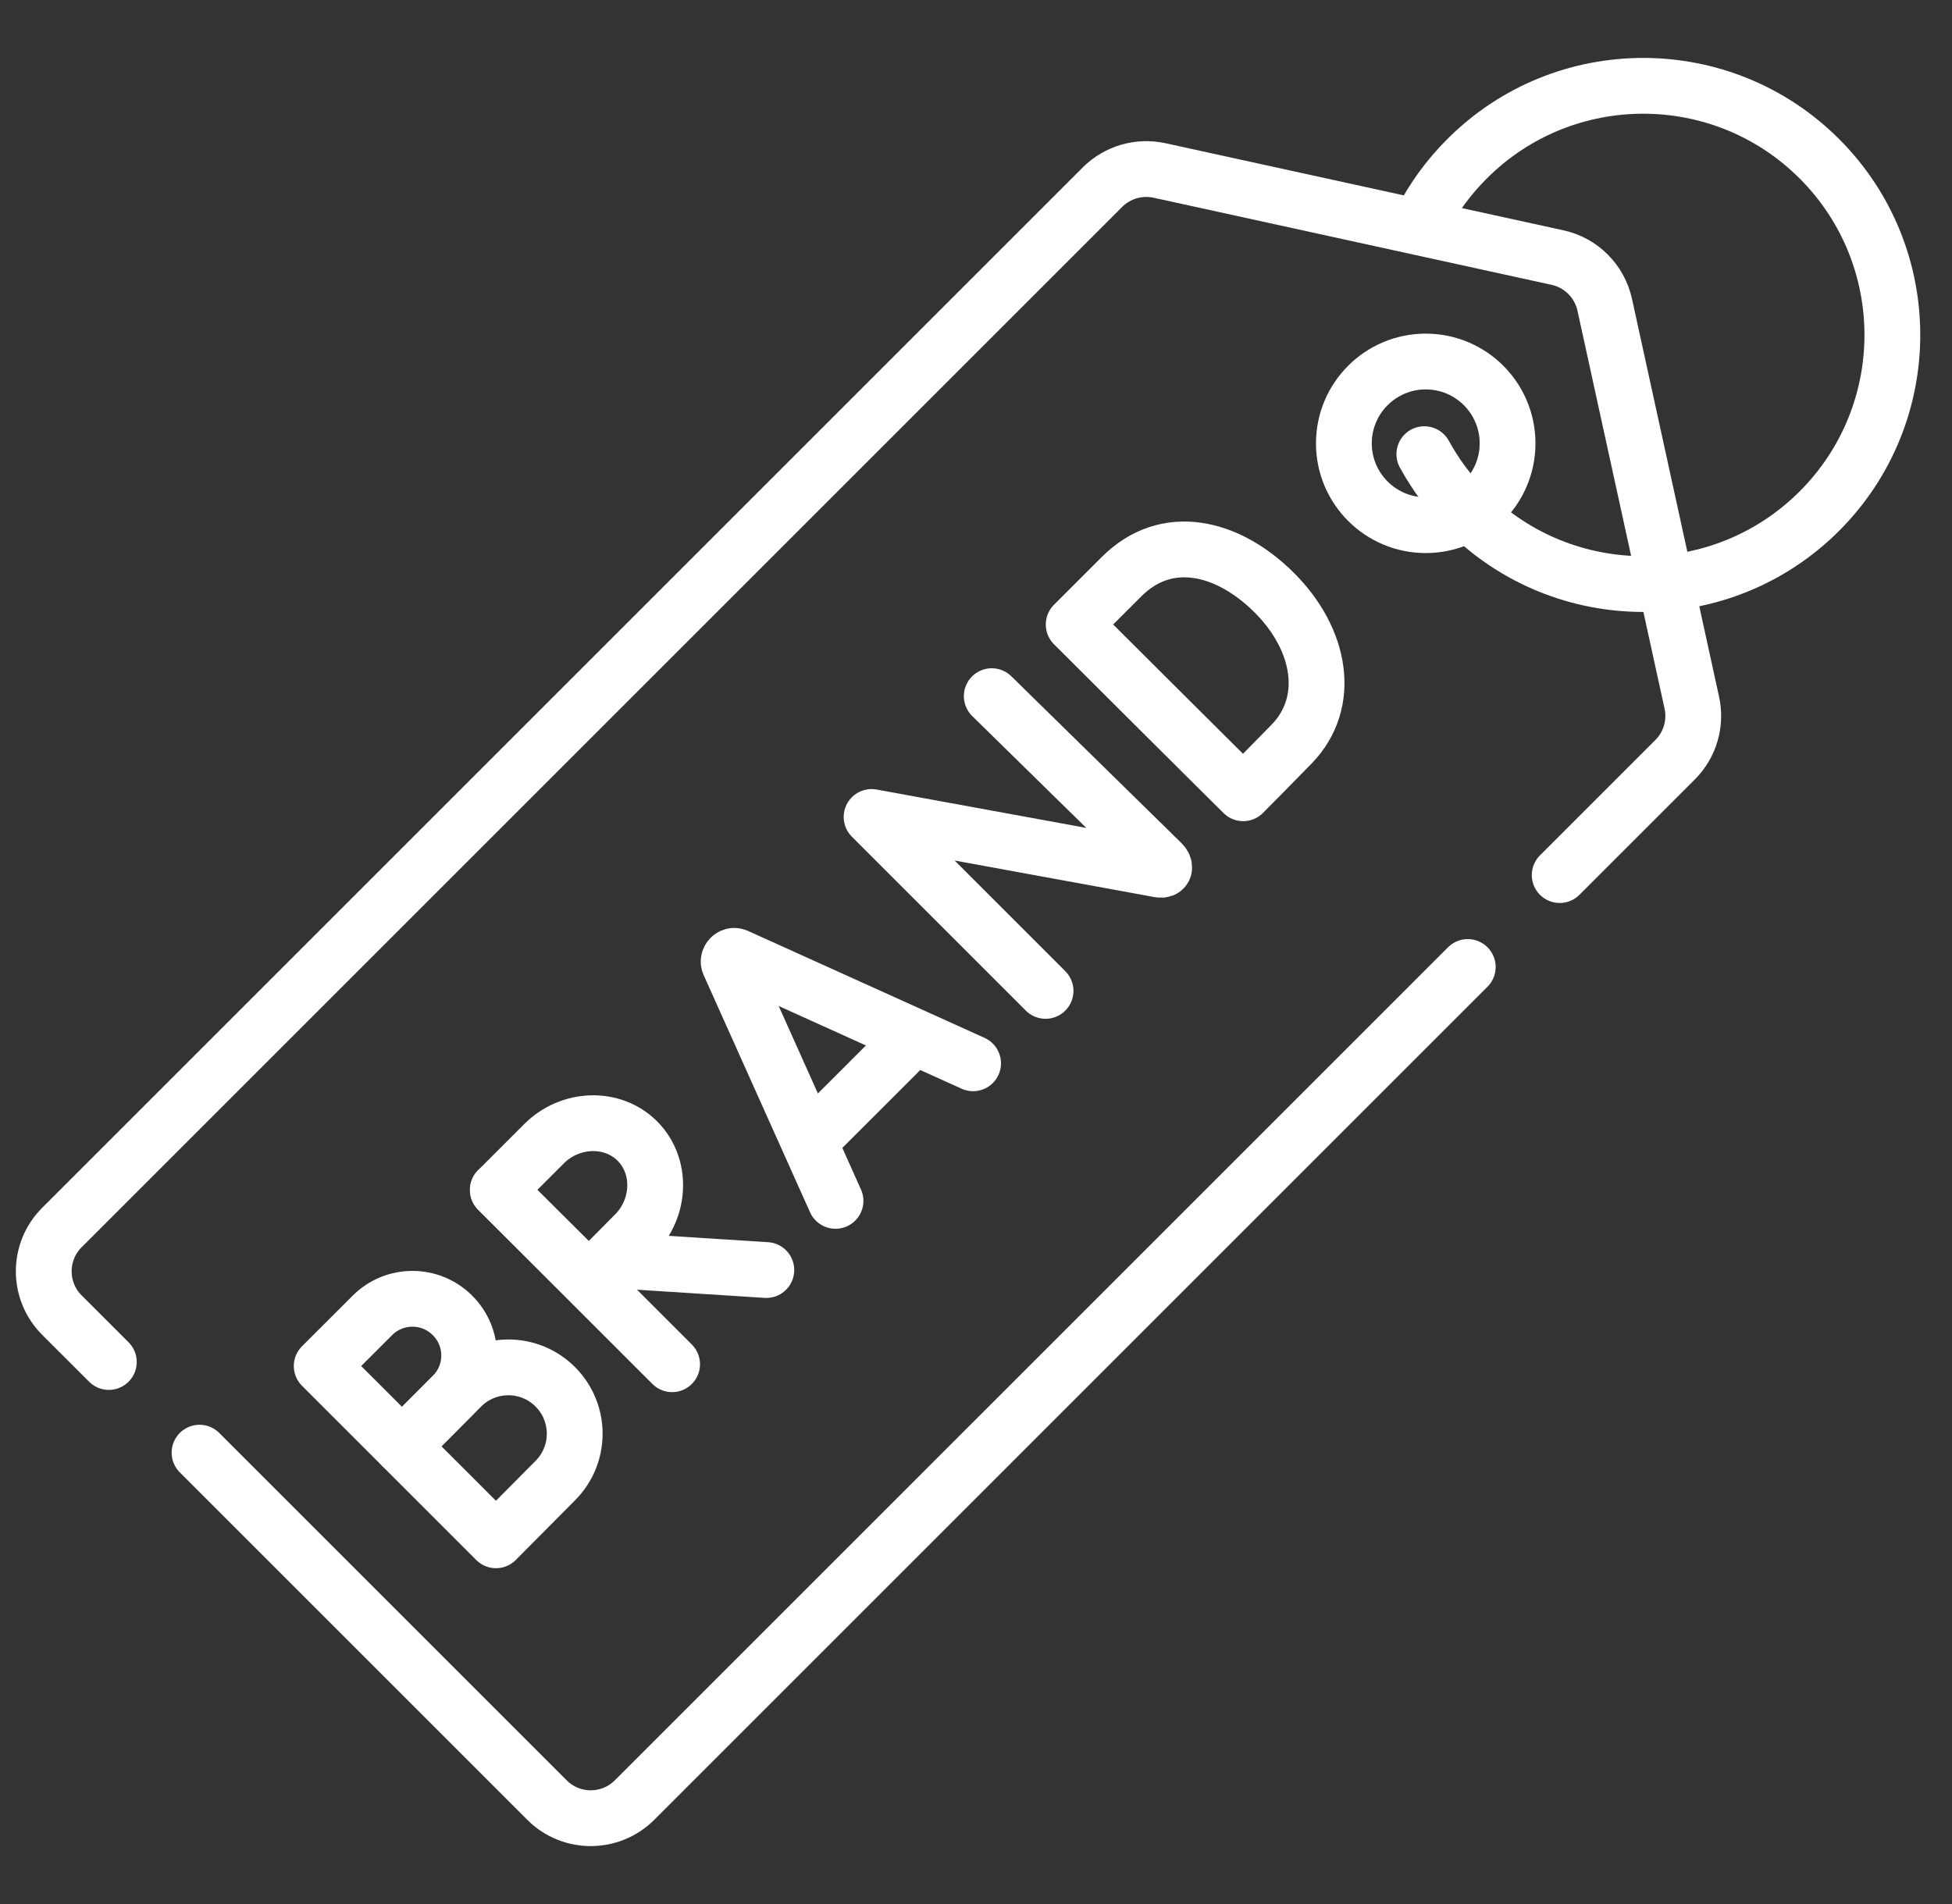 <svg width="41" height="40" viewBox="0 0 41 40" fill="none" xmlns="http://www.w3.org/2000/svg">
<rect x="0" y="0" width="41" height="40" fill="#333333" stroke="none"/>
<g clip-path="url(#clip0_1301_12301)">
<path d="M29.946 11.033C30.896 11.033 31.665 10.263 31.665 9.314C31.665 8.365 30.896 7.595 29.946 7.595C28.997 7.595 28.227 8.365 28.227 9.314C28.227 10.263 28.997 11.033 29.946 11.033Z" stroke="white" stroke-width="1.172" stroke-miterlimit="10" stroke-linecap="round" stroke-linejoin="round"/>
<path d="M17.549 25.228L15.314 20.244C15.274 20.147 15.371 20.05 15.468 20.09L20.439 22.338" stroke="white" stroke-width="1.172" stroke-miterlimit="10" stroke-linecap="round" stroke-linejoin="round"/>
<path d="M17.079 23.9L19.119 21.861" stroke="white" stroke-width="1.172" stroke-miterlimit="10" stroke-linecap="round" stroke-linejoin="round"/>
<path d="M21.961 20.817L18.307 17.163L24.355 18.27C24.467 18.29 24.483 18.209 24.403 18.128L20.831 14.625" stroke="white" stroke-width="1.172" stroke-miterlimit="10" stroke-linecap="round" stroke-linejoin="round"/>
<path d="M26.769 12.455C27.748 13.434 27.979 14.752 27.132 15.629C26.85 15.921 26.112 16.665 26.112 16.665C26.112 16.665 24.82 15.383 24.327 14.89C23.922 14.484 22.552 13.12 22.552 13.12C22.552 13.12 23.219 12.453 23.558 12.114C24.503 11.168 25.79 11.476 26.769 12.455Z" stroke="white" stroke-width="1.172" stroke-miterlimit="10" stroke-linecap="round" stroke-linejoin="round"/>
<path d="M9.505 27.635C9.971 28.1 9.971 28.854 9.505 29.319C9.275 29.55 8.446 30.386 8.446 30.386C8.446 30.386 7.834 29.775 7.6 29.54C7.407 29.348 6.757 28.698 6.757 28.698C6.757 28.698 7.548 27.907 7.821 27.635C8.286 27.169 9.04 27.169 9.505 27.635Z" stroke="white" stroke-width="1.172" stroke-miterlimit="10" stroke-linecap="round" stroke-linejoin="round"/>
<path d="M11.663 29.134C12.207 29.679 12.207 30.561 11.663 31.105C11.393 31.375 10.418 32.359 10.418 32.359C10.418 32.359 9.703 31.643 9.429 31.369C9.203 31.144 8.443 30.384 8.443 30.384C8.443 30.384 9.373 29.453 9.692 29.134C10.236 28.59 11.119 28.59 11.663 29.134Z" stroke="white" stroke-width="1.172" stroke-miterlimit="10" stroke-linecap="round" stroke-linejoin="round"/>
<path d="M12.811 26.471L16.096 26.681" stroke="white" stroke-width="1.172" stroke-miterlimit="10" stroke-linecap="round" stroke-linejoin="round"/>
<path d="M10.456 24.999L14.117 28.66" stroke="white" stroke-width="1.172" stroke-miterlimit="10" stroke-linecap="round" stroke-linejoin="round"/>
<path d="M13.387 23.971C13.912 24.497 13.877 25.384 13.333 25.928C13.063 26.198 12.371 26.898 12.371 26.898C12.371 26.898 11.676 26.212 11.411 25.947C11.194 25.73 10.457 24.998 10.457 24.998C10.457 24.998 11.111 24.344 11.43 24.025C11.975 23.481 12.861 23.446 13.387 23.971Z" stroke="white" stroke-width="1.172" stroke-miterlimit="10" stroke-linecap="round" stroke-linejoin="round"/>
<path d="M32.76 18.384L35.184 15.96C35.498 15.646 35.63 15.195 35.535 14.762L33.706 6.403C33.597 5.907 33.21 5.519 32.713 5.411L24.354 3.581C23.921 3.487 23.47 3.619 23.156 3.932L1.3 25.788C0.792 26.296 0.792 27.12 1.3 27.628L2.286 28.613" stroke="white" stroke-width="1.172" stroke-miterlimit="10" stroke-linecap="round" stroke-linejoin="round"/>
<path d="M4.191 30.518L11.489 37.816C11.996 38.324 12.82 38.324 13.328 37.816L30.829 20.315" stroke="white" stroke-width="1.172" stroke-miterlimit="10" stroke-linecap="round" stroke-linejoin="round"/>
<path d="M29.846 4.667C30.09 4.187 30.412 3.737 30.814 3.336C32.857 1.292 36.171 1.292 38.215 3.336C40.258 5.38 40.258 8.693 38.215 10.737C36.171 12.781 32.857 12.781 30.814 10.737C30.45 10.374 30.152 9.97 29.917 9.541" stroke="white" stroke-width="1.172" stroke-miterlimit="10" stroke-linecap="round" stroke-linejoin="round"/>
</g>
<defs>
<clipPath id="clip0_1301_12301">
<rect width="40" height="40" fill="white" transform="translate(0.333)"/>
</clipPath>
</defs>
</svg>
